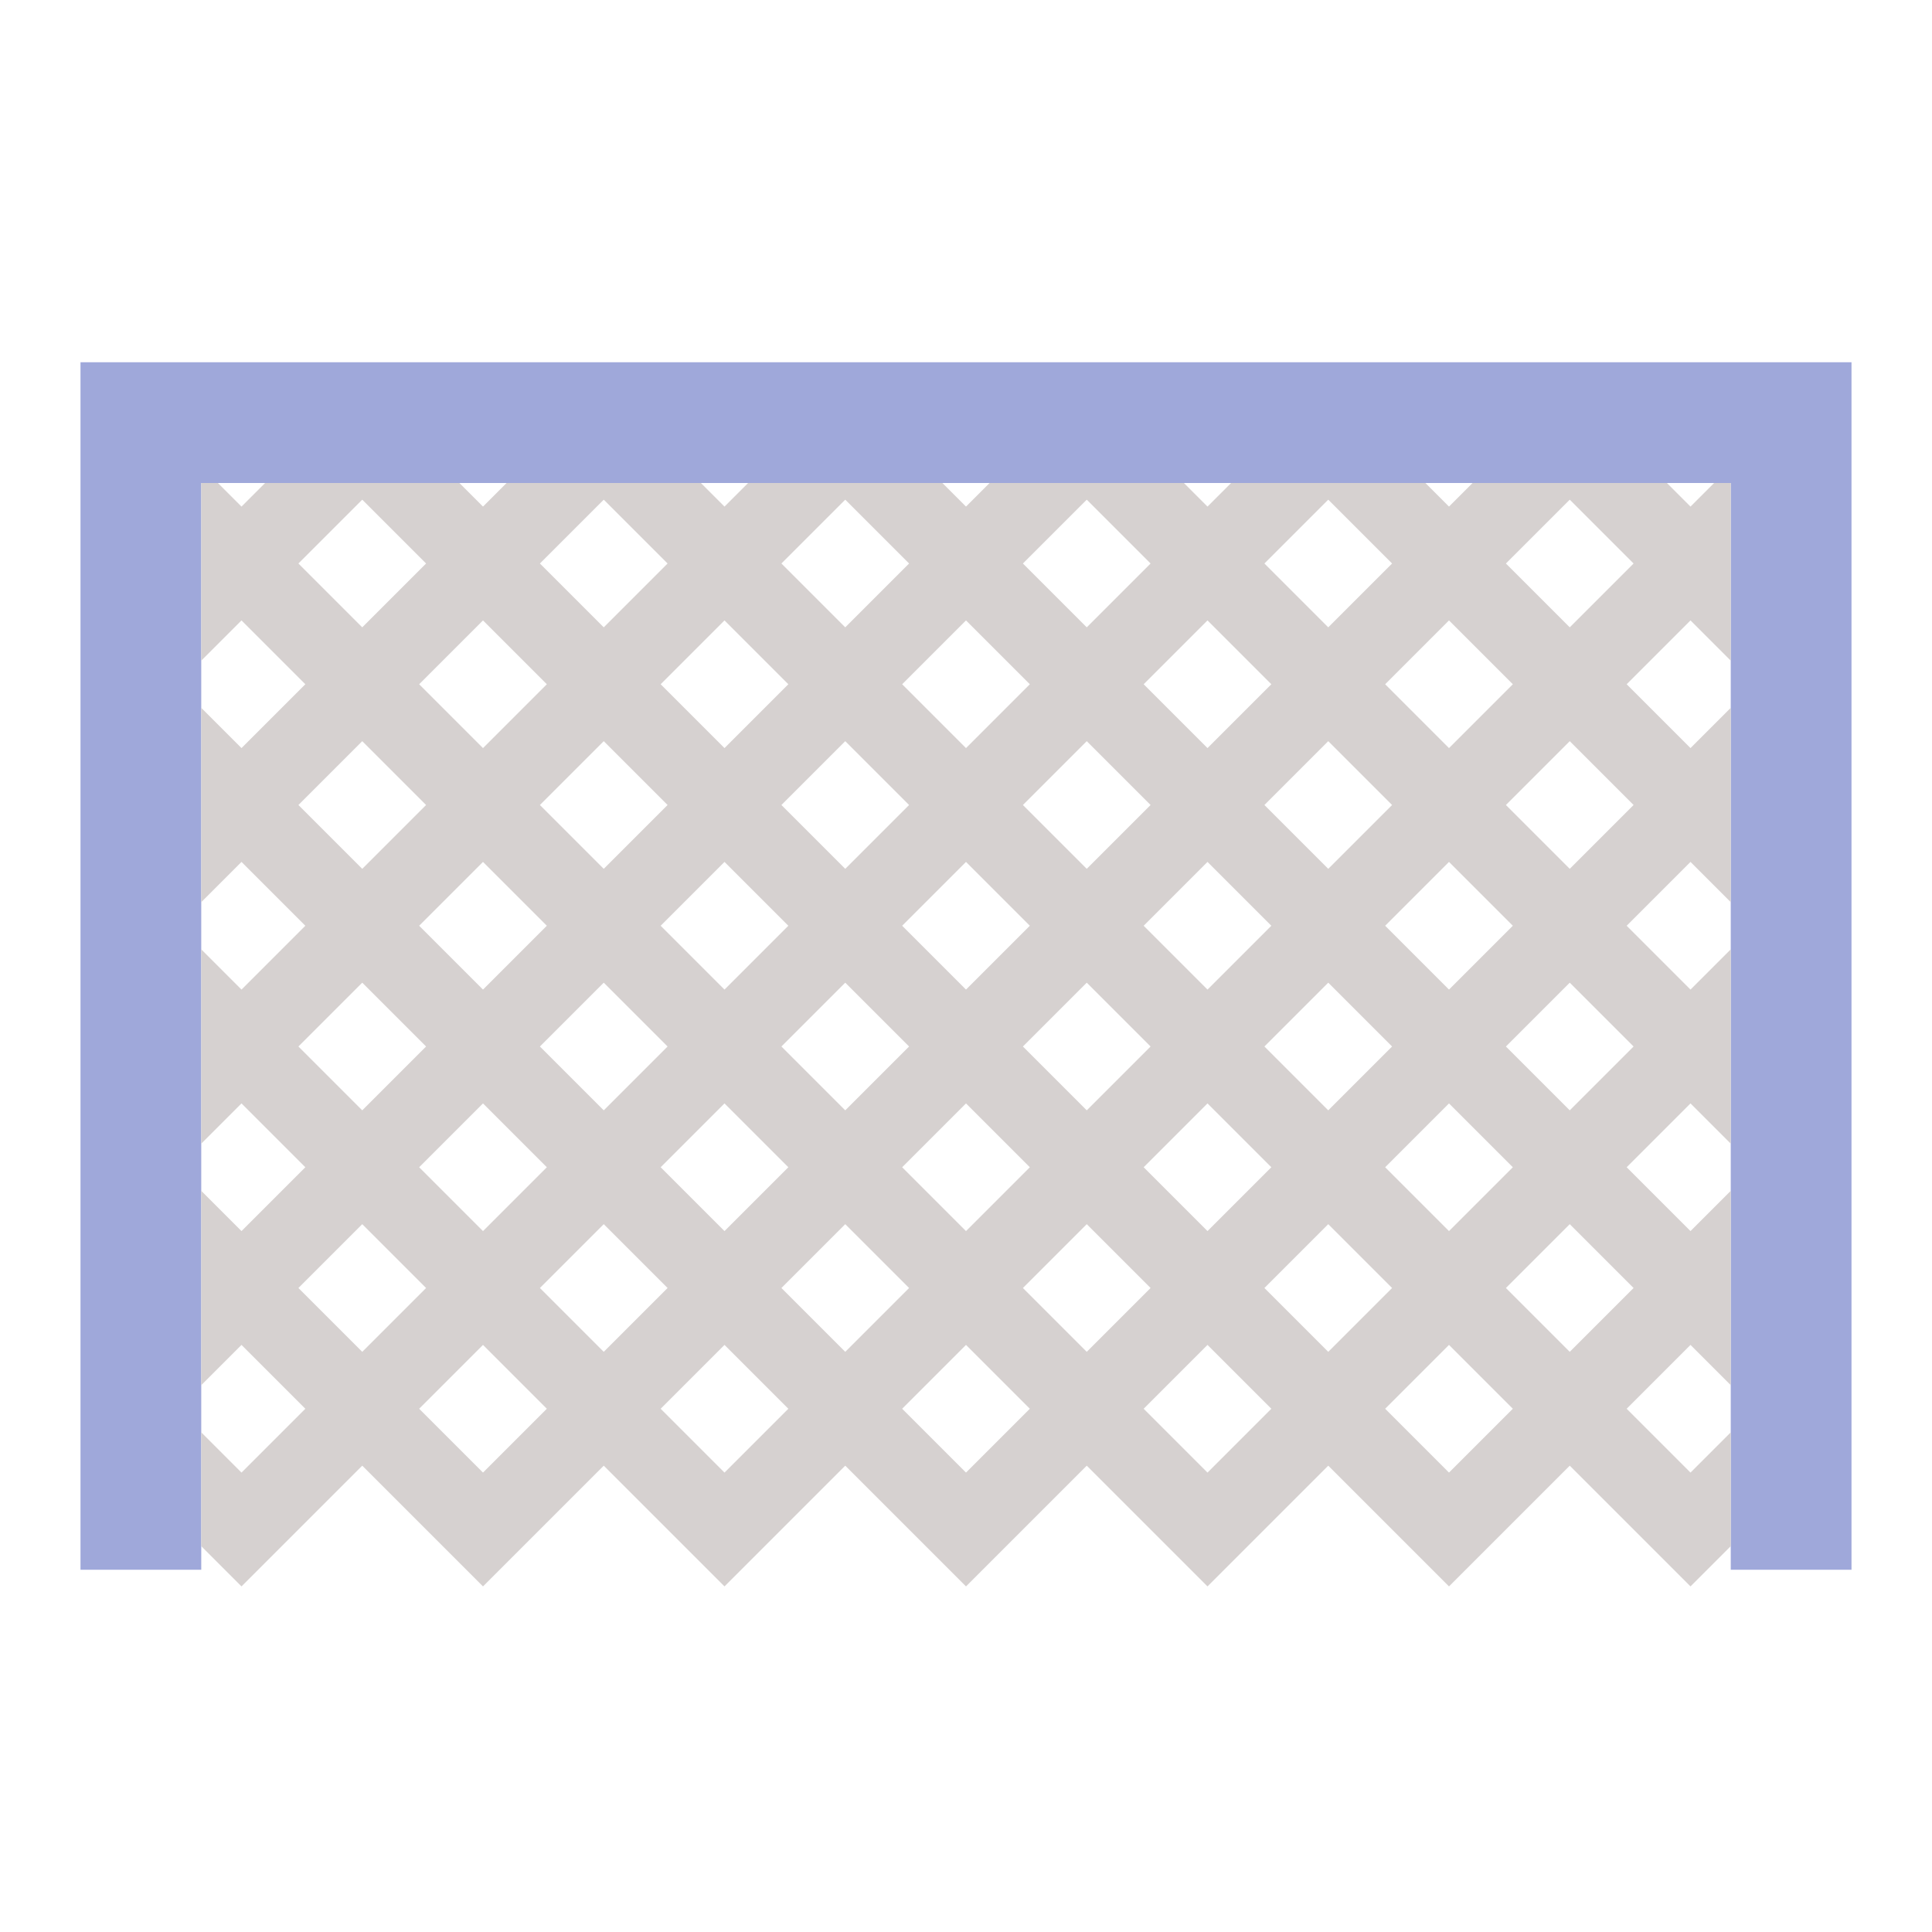 <svg xmlns="http://www.w3.org/2000/svg"  viewBox="0 0 48 48" width="48px" height="48px"><path fill="#9fa8da" d="M2 9L2 39 5 39 5 12 43 12 43 39 46 39 46 9z"/><path fill="#d6d1d0" d="M43,35.586l-1,1L40.414,35L42,33.414l1,1v-4.828l-1,1L40.414,29L42,27.414l1,1v-4.828l-1,1L40.414,23L42,21.414l1,1v-4.828l-1,1L40.414,17L42,15.414l1,1V12h-0.414L42,12.586L41.414,12h-4.828L36,12.586L35.414,12h-4.828L30,12.586L29.414,12h-4.828L24,12.586L23.414,12h-4.828L18,12.586L17.414,12h-4.828L12,12.586L11.414,12H6.586L6,12.586L5.414,12H5v4.414l1-1L7.586,17L6,18.586l-1-1v4.828l1-1L7.586,23L6,24.586l-1-1v4.828l1-1L7.586,29L6,30.586l-1-1v4.828l1-1L7.586,35L6,36.586l-1-1v2.828l1,1l3-3l3,3l3-3l3,3l3-3l3,3l3-3l3,3l3-3l3,3l3-3l3,3l1-1V35.586z M40.586,26L39,27.586L37.414,26L39,24.414L40.586,26z M33,21.586L31.414,20L33,18.414L34.586,20L33,21.586z M36,21.414L37.586,23L36,24.586L34.414,23L36,21.414z M31.586,23L30,24.586L28.414,23L30,21.414L31.586,23z M27,21.586L25.414,20L27,18.414L28.586,20L27,21.586z M25.586,23L24,24.586L22.414,23L24,21.414L25.586,23z M21,21.586L19.414,20L21,18.414L22.586,20L21,21.586z M19.586,23L18,24.586L16.414,23L18,21.414L19.586,23z M15,21.586L13.414,20L15,18.414L16.586,20L15,21.586z M13.586,23L12,24.586L10.414,23L12,21.414L13.586,23z M13.586,29L12,30.586L10.414,29L12,27.414L13.586,29z M13.414,26L15,24.414L16.586,26L15,27.586L13.414,26z M18,27.414L19.586,29L18,30.586L16.414,29L18,27.414z M19.414,26L21,24.414L22.586,26L21,27.586L19.414,26z M24,27.414L25.586,29L24,30.586L22.414,29L24,27.414z M25.414,26L27,24.414L28.586,26L27,27.586L25.414,26z M30,27.414L31.586,29L30,30.586L28.414,29L30,27.414z M31.414,26L33,24.414L34.586,26L33,27.586L31.414,26z M36,27.414L37.586,29L36,30.586L34.414,29L36,27.414z M40.586,20L39,21.586L37.414,20L39,18.414L40.586,20z M39,12.414L40.586,14L39,15.586L37.414,14L39,12.414z M37.586,17L36,18.586L34.414,17L36,15.414L37.586,17z M33,12.414L34.586,14L33,15.586L31.414,14L33,12.414z M31.586,17L30,18.586L28.414,17L30,15.414L31.586,17z M27,12.414L28.586,14L27,15.586L25.414,14L27,12.414z M25.586,17L24,18.586L22.414,17L24,15.414L25.586,17z M21,12.414L22.586,14L21,15.586L19.414,14L21,12.414z M19.586,17L18,18.586L16.414,17L18,15.414L19.586,17z M15,12.414L16.586,14L15,15.586L13.414,14L15,12.414z M13.586,17L12,18.586L10.414,17L12,15.414L13.586,17z M7.414,14L9,12.414L10.586,14L9,15.586L7.414,14z M7.414,20L9,18.414L10.586,20L9,21.586L7.414,20z M7.414,26L9,24.414L10.586,26L9,27.586L7.414,26z M7.414,32L9,30.414L10.586,32L9,33.586L7.414,32z M12,36.586L10.414,35L12,33.414L13.586,35L12,36.586z M13.414,32L15,30.414L16.586,32L15,33.586L13.414,32z M18,36.586L16.414,35L18,33.414L19.586,35L18,36.586z M19.414,32L21,30.414L22.586,32L21,33.586L19.414,32z M24,36.586L22.414,35L24,33.414L25.586,35L24,36.586z M25.414,32L27,30.414L28.586,32L27,33.586L25.414,32z M30,36.586L28.414,35L30,33.414L31.586,35L30,36.586z M31.414,32L33,30.414L34.586,32L33,33.586L31.414,32z M36,36.586L34.414,35L36,33.414L37.586,35L36,36.586z M37.414,32L39,30.414L40.586,32L39,33.586L37.414,32z"/></svg>